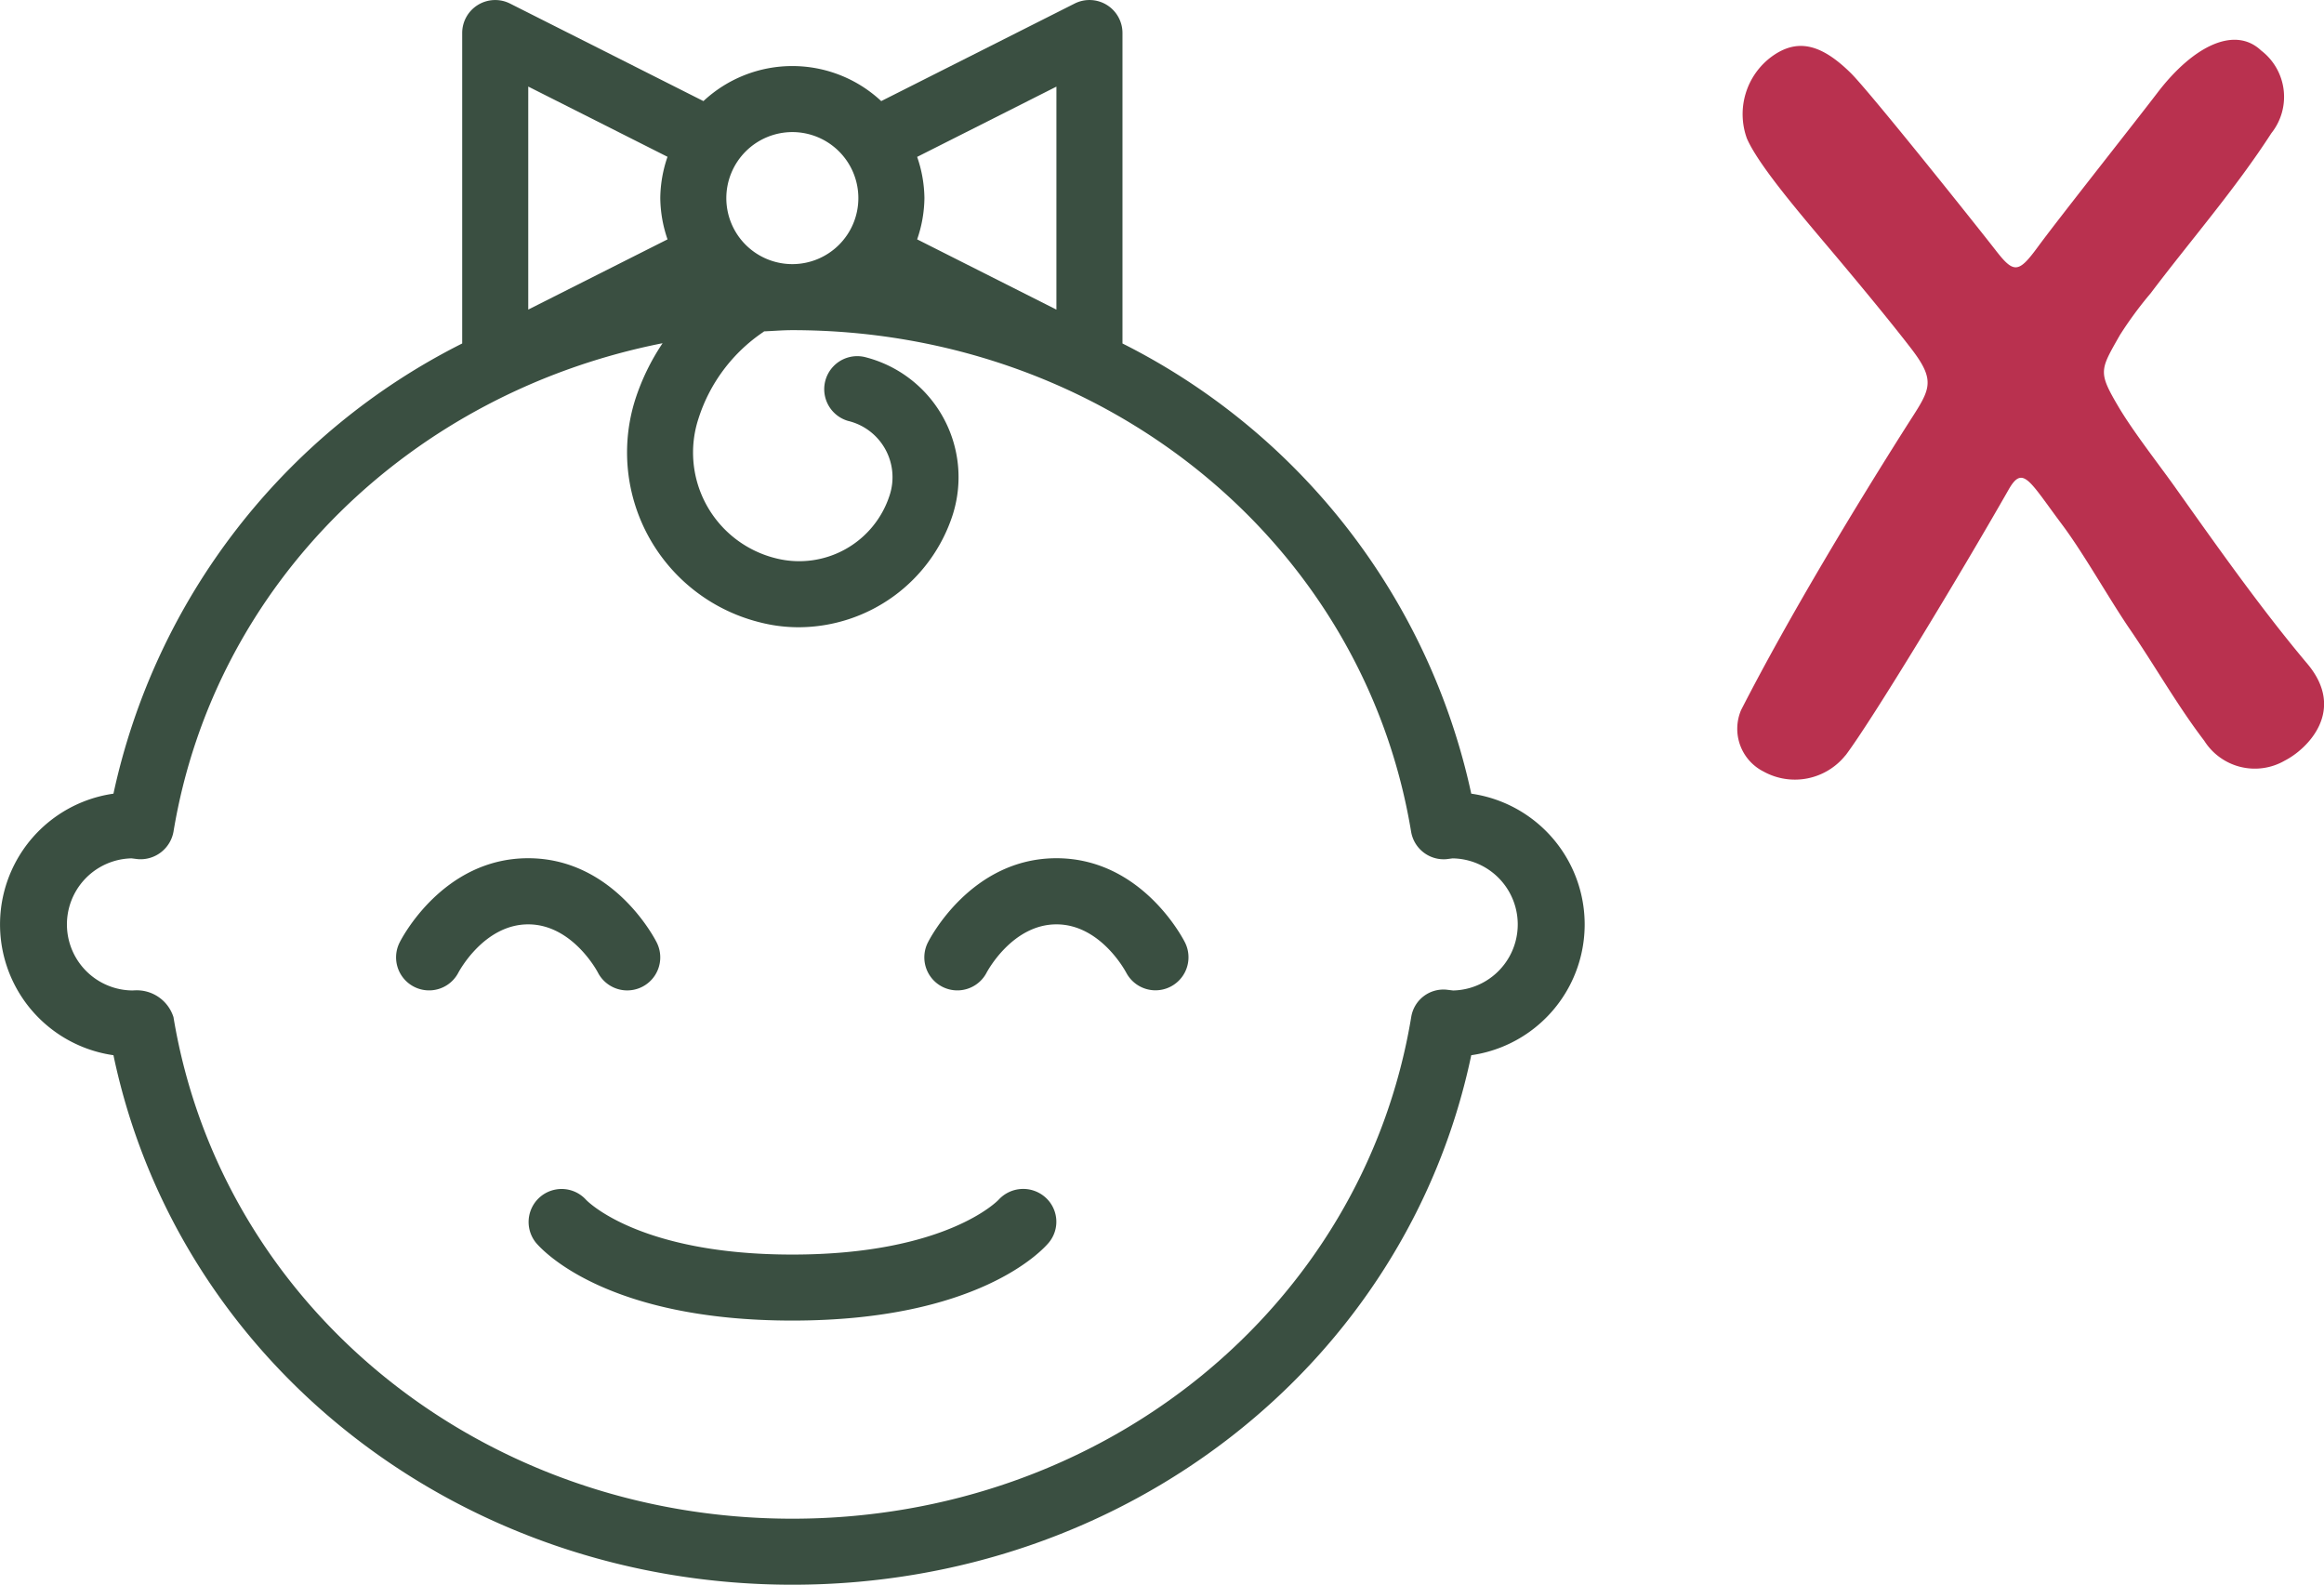 <?xml version="1.0" encoding="UTF-8"?>
<svg xmlns="http://www.w3.org/2000/svg" width="106.805" height="72.828" viewBox="0 0 106.805 72.828">
  <g id="People_Toxic" data-name="People Toxic" transform="translate(-11836.664 16581.914)">
    <path id="Baby" d="M5.214,48.494a6.071,6.071,0,0,1,0-12.02A30.318,30.318,0,0,1,21.241,15.785V1.518a1.517,1.517,0,0,1,2.2-1.354l8.887,4.482a5.987,5.987,0,0,1,8.171,0L49.386.164a1.516,1.516,0,0,1,2.2,1.354V15.785A30.323,30.323,0,0,1,67.615,36.474a6.071,6.071,0,0,1,0,12.02c-2.976,14.176-15.891,24.334-31.2,24.334S8.19,62.67,5.214,48.494Zm2.759-1.748C10.188,60.1,22.15,69.794,36.414,69.794S62.64,60.1,64.855,46.745a1.5,1.5,0,0,1,1.628-1.262l.3.036a3.036,3.036,0,0,0-.028-6.071l-.276.036a1.519,1.519,0,0,1-1.628-1.262C62.64,24.865,50.678,15.173,36.414,15.173c-.437,0-.866.037-1.3.055-.009.006-.012.016-.021.021A7.567,7.567,0,0,0,32.1,19.238a5.006,5.006,0,0,0,3.584,6.426,4.366,4.366,0,0,0,5.2-2.9,2.66,2.66,0,0,0-1.908-3.42,1.518,1.518,0,0,1,.756-2.939,5.694,5.694,0,0,1,4.049,7.263A7.461,7.461,0,0,1,36.7,28.826a7.119,7.119,0,0,1-1.772-.224,8.046,8.046,0,0,1-5.725-10.269,10.332,10.332,0,0,1,1.248-2.56C18.93,18.048,9.87,26.78,7.973,38.222a1.539,1.539,0,0,1-1.628,1.262l-.3-.037a3.036,3.036,0,0,0,.027,6.071c.047,0,.095-.006.145-.006A1.768,1.768,0,0,1,7.973,46.745ZM42.15,7.21A5.987,5.987,0,0,1,42.484,9.1,5.987,5.987,0,0,1,42.15,11l6.4,3.229V3.981ZM24.277,14.227,30.678,11A5.986,5.986,0,0,1,30.345,9.1a5.986,5.986,0,0,1,.332-1.894l-6.4-3.228ZM33.38,9.1A3.034,3.034,0,1,0,36.414,6.07,3.038,3.038,0,0,0,33.38,9.1ZM24.634,57.116a1.517,1.517,0,0,1,2.3-1.977c.087.092,2.487,2.516,9.478,2.516,7.09,0,9.458-2.493,9.482-2.519a1.532,1.532,0,0,1,2.131-.125,1.5,1.5,0,0,1,.168,2.105c-.31.366-3.261,3.573-11.781,3.573S24.944,57.482,24.634,57.116ZM51.747,44.68c-.008-.014-1.159-2.2-3.195-2.2s-3.187,2.182-3.2,2.2a1.517,1.517,0,0,1-2.71-1.365c.079-.159,1.982-3.874,5.909-3.874s5.83,3.715,5.909,3.874a1.517,1.517,0,0,1-2.715,1.357Zm-24.277,0c-.007-.014-1.158-2.2-3.195-2.2s-3.187,2.182-3.2,2.2a1.517,1.517,0,0,1-2.71-1.365c.078-.159,1.982-3.874,5.908-3.874s5.831,3.715,5.909,3.874A1.517,1.517,0,0,1,27.47,44.68Z" transform="translate(11836.664 -16581.914)" fill="#3a4f41"></path>
    <path id="Cross" d="M4.974,32.884a2.978,2.978,0,0,1-3.76.748A2.2,2.2,0,0,1,.176,30.806c2.238-4.375,5.35-9.492,7.544-12.956,1.109-1.75,1.5-2.067.268-3.667-1.026-1.331-2.387-2.965-3.26-4.008C3.211,8.365,1.021,5.869.442,4.531A3.285,3.285,0,0,1,1.588.77C2.769-.086,3.863.2,5.206,1.517c.871.852,5.961,7.241,6.663,8.147.846,1.095,1.059,1.066,1.955-.157.91-1.243,4.533-5.819,5.466-7.045C20.965.257,22.875-.644,24.076.493a2.679,2.679,0,0,1,.471,3.8c-1.662,2.575-3.7,4.909-5.547,7.356a17.5,17.5,0,0,0-1.416,1.925c-.915,1.614-1.013,1.683-.058,3.3.664,1.124,1.871,2.67,2.564,3.643C22,23.207,24.076,26.154,26.2,28.676c1.813,2.157-.011,3.929-1.037,4.451a2.748,2.748,0,0,1-3.7-.912c-1.24-1.624-2.258-3.431-3.412-5.116-.943-1.376-2.1-3.447-3.1-4.789-1.53-2.041-1.821-2.79-2.477-1.64-2.275,3.989-6.25,10.555-7.494,12.213Z" transform="translate(11916.503 -16580.086)" fill="#b9314f"></path>
  </g>
</svg>
